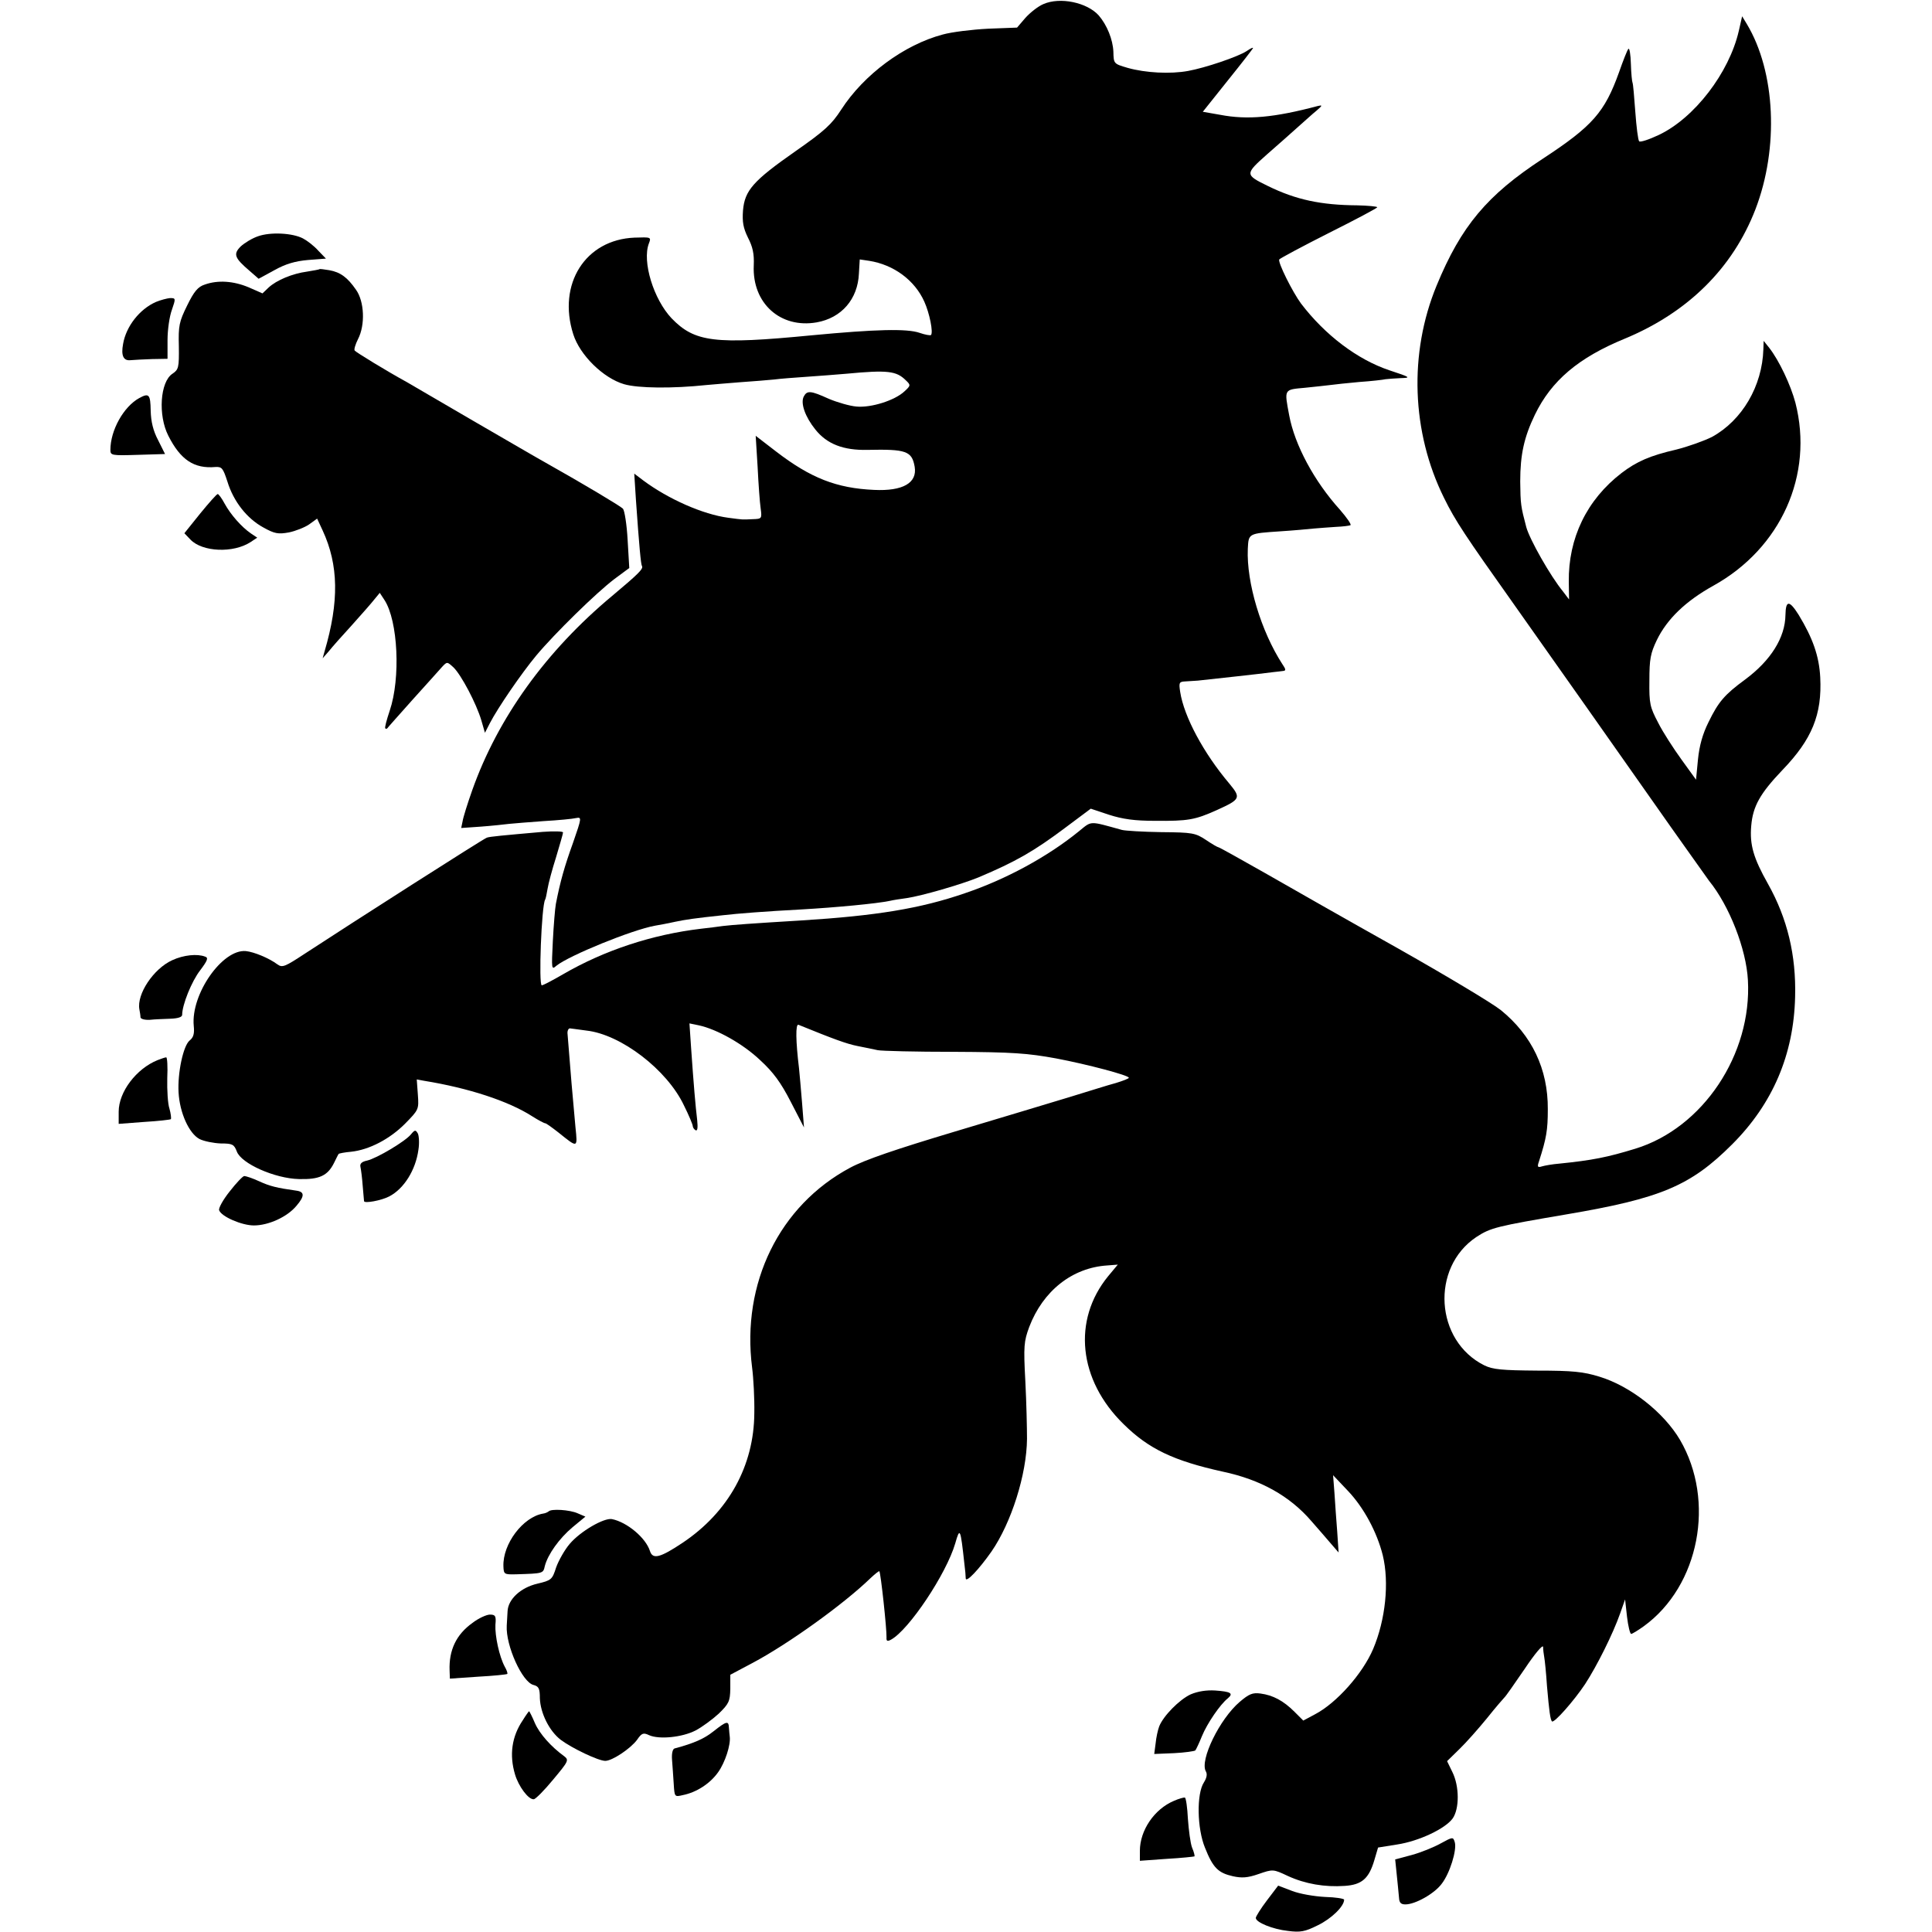 <?xml version="1.0" standalone="no"?>
<!DOCTYPE svg PUBLIC "-//W3C//DTD SVG 20010904//EN"
 "http://www.w3.org/TR/2001/REC-SVG-20010904/DTD/svg10.dtd">
<svg version="1.0" xmlns="http://www.w3.org/2000/svg"
 width="700pt" height="700pt" viewBox="0 0 700 700"
 preserveAspectRatio="xMidYMid meet">
<g transform="translate(0,700) scale(0.1,-0.1)"
fill="#000000" stroke="none">
<path d="M3780 6985 c-19 -8 -48 -31 -65 -50 l-30 -35 -105 -4 c-58 -3 -132
-12 -164 -21 -140 -37 -286 -145 -368 -272 -35 -54 -60 -77 -166 -151 -153
-107 -184 -142 -190 -215 -3 -42 1 -63 18 -98 17 -33 23 -58 21 -101 -6 -137
97 -229 228 -206 90 16 149 84 153 177 l3 51 34 -5 c89 -14 165 -70 200 -148
19 -42 33 -112 24 -121 -3 -2 -21 1 -41 8 -46 16 -160 13 -392 -9 -351 -34
-423 -25 -507 62 -65 69 -107 205 -82 271 9 23 8 23 -52 21 -178 -7 -280 -168
-222 -350 24 -76 109 -159 184 -181 51 -15 177 -16 299 -3 19 2 73 6 120 10
47 3 103 8 125 10 22 3 76 7 120 10 44 3 108 8 143 11 148 14 180 10 214 -24
18 -17 18 -19 -5 -40 -35 -33 -121 -60 -174 -55 -24 2 -69 15 -100 28 -66 30
-79 31 -91 8 -12 -24 5 -73 42 -119 42 -53 102 -76 189 -74 140 3 161 -4 171
-61 10 -59 -43 -89 -147 -84 -136 6 -230 43 -355 139 l-74 57 7 -113 c3 -62 8
-130 11 -150 5 -37 4 -38 -28 -39 -42 -2 -35 -2 -89 5 -92 12 -218 68 -308
135 l-33 25 6 -94 c12 -171 18 -235 22 -241 6 -10 -15 -30 -108 -108 -240
-200 -414 -442 -507 -704 -17 -48 -33 -99 -35 -113 l-5 -24 72 5 c40 3 86 8
102 10 17 2 73 6 125 10 52 3 105 8 117 11 21 4 21 2 -11 -90 -31 -86 -46
-139 -62 -221 -3 -16 -8 -77 -11 -135 -5 -102 -5 -105 13 -89 46 37 274 130
357 145 18 3 50 9 72 14 38 8 71 13 175 24 51 6 153 14 285 21 122 7 272 21
319 31 12 3 39 7 61 10 55 8 199 50 260 75 135 57 200 94 316 181 l91 68 66
-22 c50 -16 93 -22 167 -22 119 -1 144 3 224 39 86 39 88 44 45 96 -93 110
-164 242 -178 332 -5 33 -4 37 17 38 12 1 33 2 47 3 64 7 222 24 275 31 11 1
26 3 34 4 11 1 10 6 -3 25 -77 119 -130 295 -125 417 3 57 1 56 119 64 47 3
101 8 120 10 19 2 55 4 80 6 25 1 48 4 53 6 4 3 -13 27 -38 56 -94 104 -164
235 -184 342 -18 96 -20 93 57 100 37 4 78 8 92 10 14 2 61 7 105 11 44 3 87
8 95 10 8 1 33 3 55 4 38 1 36 3 -40 28 -117 39 -234 128 -321 242 -31 42 -85
150 -79 160 3 4 83 47 180 96 96 48 175 90 175 93 0 3 -33 6 -72 7 -132 1
-222 20 -324 70 -84 41 -84 43 -3 115 40 35 91 80 113 100 23 20 52 47 66 58
22 19 22 21 5 17 -158 -42 -255 -51 -354 -32 l-63 11 91 114 c50 62 91 115 91
117 0 3 -10 -2 -23 -11 -32 -21 -151 -61 -212 -72 -65 -12 -155 -7 -219 11
-51 15 -51 15 -52 59 -2 44 -23 96 -53 131 -42 47 -140 68 -201 41z"/>
<path d="M6300 6888 c-35 -152 -161 -316 -290 -377 -36 -17 -67 -27 -71 -23
-4 4 -10 52 -14 107 -4 55 -8 102 -10 105 -2 4 -5 34 -6 68 -1 35 -5 59 -9 55
-4 -4 -19 -42 -34 -85 -52 -145 -96 -195 -276 -313 -202 -132 -296 -244 -385
-460 -101 -245 -91 -531 27 -769 40 -82 79 -140 250 -381 76 -107 455 -645
518 -735 55 -79 183 -258 192 -271 74 -91 135 -248 141 -360 15 -269 -163
-536 -408 -611 -101 -31 -156 -42 -275 -54 -25 -2 -53 -7 -63 -10 -16 -5 -18
-2 -11 18 27 84 32 113 32 189 1 146 -58 268 -170 359 -31 25 -200 126 -375
225 -175 98 -391 221 -480 272 -90 51 -165 93 -168 93 -3 0 -24 12 -46 27 -38
25 -48 27 -162 28 -67 1 -131 5 -142 8 -120 33 -108 34 -156 -5 -113 -92 -264
-174 -412 -224 -162 -56 -322 -82 -594 -99 -182 -11 -249 -16 -283 -20 -19 -3
-55 -7 -80 -10 -177 -21 -350 -78 -500 -165 -38 -22 -72 -40 -77 -40 -12 0 -1
288 12 310 2 3 6 21 9 40 3 19 17 71 31 115 13 44 25 84 25 89 0 4 -33 5 -73
2 -147 -13 -192 -17 -203 -21 -11 -3 -494 -312 -659 -420 -73 -48 -82 -52
-100 -39 -31 23 -85 45 -114 48 -85 8 -200 -156 -189 -271 3 -28 -1 -42 -15
-53 -23 -19 -44 -117 -40 -188 4 -74 38 -149 76 -169 16 -8 51 -15 77 -16 42
0 48 -3 58 -29 16 -44 138 -98 225 -100 74 -2 104 12 127 58 8 16 15 31 17 33
1 2 22 6 45 8 66 7 140 46 195 101 50 51 51 52 47 106 l-4 55 27 -5 c160 -26
305 -73 392 -129 22 -14 43 -25 47 -25 3 0 24 -15 47 -33 71 -57 70 -58 62 19
-9 95 -19 213 -29 342 0 9 4 16 9 16 6 -1 33 -4 60 -8 125 -14 292 -142 353
-271 18 -36 32 -70 32 -75 0 -5 5 -12 10 -15 7 -4 9 8 6 37 -6 49 -13 131 -22
261 l-6 89 34 -7 c65 -14 160 -67 222 -126 48 -44 75 -81 111 -151 l48 -93 -7
89 c-4 49 -9 106 -11 125 -12 99 -13 162 -2 158 128 -52 174 -69 214 -77 26
-5 59 -12 73 -15 14 -3 138 -6 275 -6 214 -1 268 -5 372 -24 111 -21 263 -61
263 -70 0 -3 -21 -11 -47 -19 -27 -7 -102 -31 -168 -51 -66 -20 -255 -77 -419
-126 -210 -63 -322 -101 -376 -130 -256 -137 -394 -418 -355 -724 5 -38 9
-113 8 -165 -1 -191 -94 -359 -260 -470 -81 -54 -108 -61 -118 -30 -15 48 -83
105 -138 116 -29 5 -114 -44 -153 -90 -18 -21 -40 -60 -49 -85 -14 -44 -17
-47 -68 -59 -60 -14 -106 -56 -108 -100 -1 -15 -2 -38 -3 -52 -4 -72 56 -205
97 -215 19 -5 23 -13 23 -48 2 -54 34 -119 76 -151 40 -30 136 -76 161 -76 25
0 91 44 115 76 17 25 23 27 44 17 36 -16 119 -8 168 17 23 12 61 40 84 61 37
36 41 45 42 90 l0 51 81 43 c128 68 329 212 427 307 16 15 31 27 32 25 5 -5
27 -209 26 -240 -1 -13 3 -15 16 -8 65 35 201 239 233 349 17 60 19 55 33 -73
3 -22 5 -46 5 -54 1 -17 48 33 93 97 72 104 128 280 129 409 0 37 -2 131 -6
208 -7 129 -5 145 14 197 50 131 156 215 283 223 l38 3 -35 -42 c-130 -159
-108 -376 56 -536 91 -90 182 -133 359 -172 137 -29 243 -88 322 -180 25 -29
58 -66 72 -83 l26 -30 -5 75 c-3 41 -8 104 -10 140 l-5 65 54 -57 c57 -60 105
-149 126 -233 24 -99 10 -234 -35 -340 -38 -89 -132 -195 -210 -236 l-43 -23
-32 32 c-40 40 -78 60 -123 66 -29 4 -42 -2 -75 -30 -73 -62 -146 -212 -123
-252 6 -10 3 -24 -7 -40 -27 -41 -25 -167 4 -237 29 -73 48 -91 101 -103 32
-7 53 -6 93 8 52 18 53 18 106 -7 63 -29 134 -41 206 -36 62 4 88 26 108 95
l13 44 69 11 c79 12 174 57 201 94 25 35 25 117 -1 169 l-19 39 44 43 c25 24
70 75 101 113 31 39 60 72 63 75 4 3 36 49 73 103 36 54 66 90 67 80 0 -10 2
-26 4 -37 2 -10 7 -58 10 -105 8 -92 12 -121 18 -128 8 -7 80 75 120 135 43
66 101 182 127 256 l18 51 7 -63 c4 -34 11 -62 15 -62 4 0 25 13 46 28 201
146 260 454 131 675 -59 100 -180 195 -292 229 -58 18 -97 22 -225 22 -129 1
-161 4 -192 19 -179 89 -195 354 -29 465 52 34 74 39 326 82 342 58 450 103
601 254 147 147 223 325 228 534 4 151 -28 284 -98 409 -53 94 -67 142 -61
211 6 71 32 117 113 202 107 111 144 201 137 336 -4 77 -27 142 -78 226 -34
54 -47 54 -48 0 -1 -82 -53 -165 -146 -234 -75 -55 -97 -81 -133 -155 -21 -42
-33 -85 -38 -135 l-7 -73 -52 72 c-29 40 -68 100 -85 134 -30 57 -33 69 -32
153 0 78 4 99 27 147 37 76 104 141 205 197 245 136 364 402 297 663 -17 64
-59 153 -95 199 l-20 25 -1 -30 c-4 -134 -77 -258 -186 -318 -28 -14 -86 -35
-130 -46 -95 -22 -143 -43 -198 -85 -126 -97 -193 -236 -191 -394 l1 -64 -22
29 c-46 56 -121 189 -133 233 -20 76 -21 83 -22 165 0 98 14 161 53 242 60
124 158 207 326 276 229 95 391 256 473 468 86 223 73 499 -31 672 l-17 28
-12 -53z"/>
<path d="M935 6144 c-21 -7 -49 -24 -63 -37 -28 -28 -22 -42 33 -89 l32 -28
57 31 c41 23 76 33 122 37 l65 5 -28 29 c-15 17 -40 36 -55 44 -38 20 -118 24
-163 8z"/>
<path d="M1158 6025 c-2 -2 -22 -5 -45 -9 -53 -7 -111 -31 -140 -58 l-22 -21
-50 22 c-55 23 -111 27 -159 10 -25 -8 -39 -25 -64 -76 -29 -59 -32 -73 -30
-148 1 -77 -1 -84 -23 -99 -45 -29 -53 -151 -15 -225 44 -87 93 -120 171 -113
23 1 27 -4 43 -53 22 -72 71 -134 130 -166 41 -23 54 -25 93 -18 24 5 57 18
73 29 l29 21 20 -43 c58 -125 60 -258 7 -438 l-7 -25 22 25 c11 14 49 57 84
95 35 39 72 81 82 94 l19 23 17 -26 c49 -75 59 -283 19 -401 -11 -33 -19 -62
-16 -64 2 -2 5 -2 7 0 1 2 43 49 92 104 50 55 98 109 107 119 18 19 18 19 41
-2 28 -27 83 -131 101 -192 l13 -45 18 35 c29 56 114 180 168 245 67 80 217
227 283 277 l54 40 -6 102 c-3 55 -11 106 -17 113 -10 10 -144 90 -279 166
-24 13 -142 82 -263 152 -121 71 -229 133 -240 140 -73 40 -186 109 -190 115
-3 4 3 23 12 41 27 52 23 137 -7 179 -31 45 -57 64 -97 71 -18 3 -34 5 -35 4z"/>
<path d="M565 5906 c-59 -26 -108 -88 -119 -152 -8 -42 1 -62 27 -59 12 1 47
3 78 4 l56 1 0 68 c0 37 7 86 16 110 14 41 14 42 -7 42 -11 -1 -34 -7 -51 -14z"/>
<path d="M505 5558 c-57 -31 -105 -117 -105 -188 0 -20 4 -21 99 -18 l99 3
-25 50 c-18 34 -26 67 -27 107 -1 59 -6 65 -41 46z"/>
<path d="M725 5139 l-57 -71 22 -23 c43 -45 155 -50 218 -9 l24 16 -24 16
c-33 23 -72 67 -94 107 -10 19 -22 35 -25 35 -4 0 -32 -32 -64 -71z"/>
<path d="M624 3521 c-68 -31 -129 -123 -119 -178 2 -10 4 -23 4 -29 1 -6 15
-10 34 -9 17 2 51 3 75 4 27 1 42 6 42 14 0 36 34 121 65 161 27 36 31 46 18
50 -28 11 -78 6 -119 -13z"/>
<path d="M571 3159 c-77 -31 -141 -115 -141 -187 l0 -44 92 7 c51 3 94 8 97
10 2 3 0 20 -5 38 -6 17 -9 67 -8 110 2 42 0 77 -4 76 -4 0 -18 -5 -31 -10z"/>
<path d="M1489 2890 c-20 -25 -124 -87 -159 -95 -19 -4 -27 -11 -24 -23 2 -9
6 -39 8 -67 2 -27 5 -53 5 -57 1 -9 62 2 91 17 54 28 96 96 106 169 4 24 2 51
-2 59 -8 14 -11 14 -25 -3z"/>
<path d="M832 2683 c-24 -30 -41 -61 -38 -68 8 -23 82 -55 126 -55 53 0 121
31 154 71 30 35 30 51 0 55 -71 10 -96 16 -135 34 -24 11 -48 19 -54 19 -5 0
-29 -25 -53 -56z"/>
<path d="M1988 1524 c-4 -3 -12 -7 -20 -8 -73 -12 -147 -110 -144 -191 1 -29
3 -30 46 -29 99 3 98 3 104 30 11 42 52 100 101 141 l46 38 -28 12 c-29 13
-96 17 -105 7z"/>
<path d="M1712 1120 c-59 -42 -86 -99 -83 -173 l1 -29 102 7 c56 3 104 8 106
10 2 2 -2 14 -9 26 -20 37 -36 112 -34 152 3 32 0 37 -20 37 -12 0 -41 -13
-63 -30z"/>
<path d="M4314 861 c-41 -19 -99 -78 -114 -116 -5 -13 -11 -41 -13 -62 l-5
-38 72 3 c39 2 74 7 77 10 3 4 14 27 24 52 19 46 66 115 94 137 21 18 10 24
-46 28 -32 2 -63 -3 -89 -14z"/>
<path d="M1894 767 c-40 -59 -49 -126 -28 -196 13 -44 49 -92 68 -90 6 0 38
32 70 71 56 67 58 71 40 85 -47 34 -89 81 -106 120 -10 24 -20 43 -21 43 -1 0
-12 -15 -23 -33z"/>
<path d="M2585 727 c-34 -27 -70 -43 -141 -62 -7 -2 -11 -19 -9 -42 2 -21 4
-60 6 -86 3 -48 3 -48 33 -41 50 10 99 42 128 83 25 35 46 99 42 129 -1 6 -2
21 -3 32 -1 26 -8 25 -56 -13z"/>
<path d="M4253 475 c-71 -30 -123 -107 -123 -181 l0 -36 97 7 c54 3 99 8 101
9 1 2 -2 16 -9 32 -6 16 -12 63 -15 104 -2 41 -7 76 -11 77 -4 1 -22 -4 -40
-12z"/>
<path d="M5220 321 c-25 -14 -72 -33 -105 -42 l-60 -16 4 -39 c2 -21 5 -48 6
-59 1 -11 3 -30 4 -42 1 -17 7 -23 23 -23 36 0 105 39 131 74 30 38 56 123 48
151 -6 20 -7 20 -51 -4z"/>
<path d="M4590 114 c-22 -29 -40 -58 -40 -63 0 -16 61 -41 116 -47 45 -6 62
-3 108 20 50 24 96 69 96 93 0 4 -31 9 -69 10 -39 2 -92 11 -120 22 l-50 19
-41 -54z"/>
</g>
</svg>

